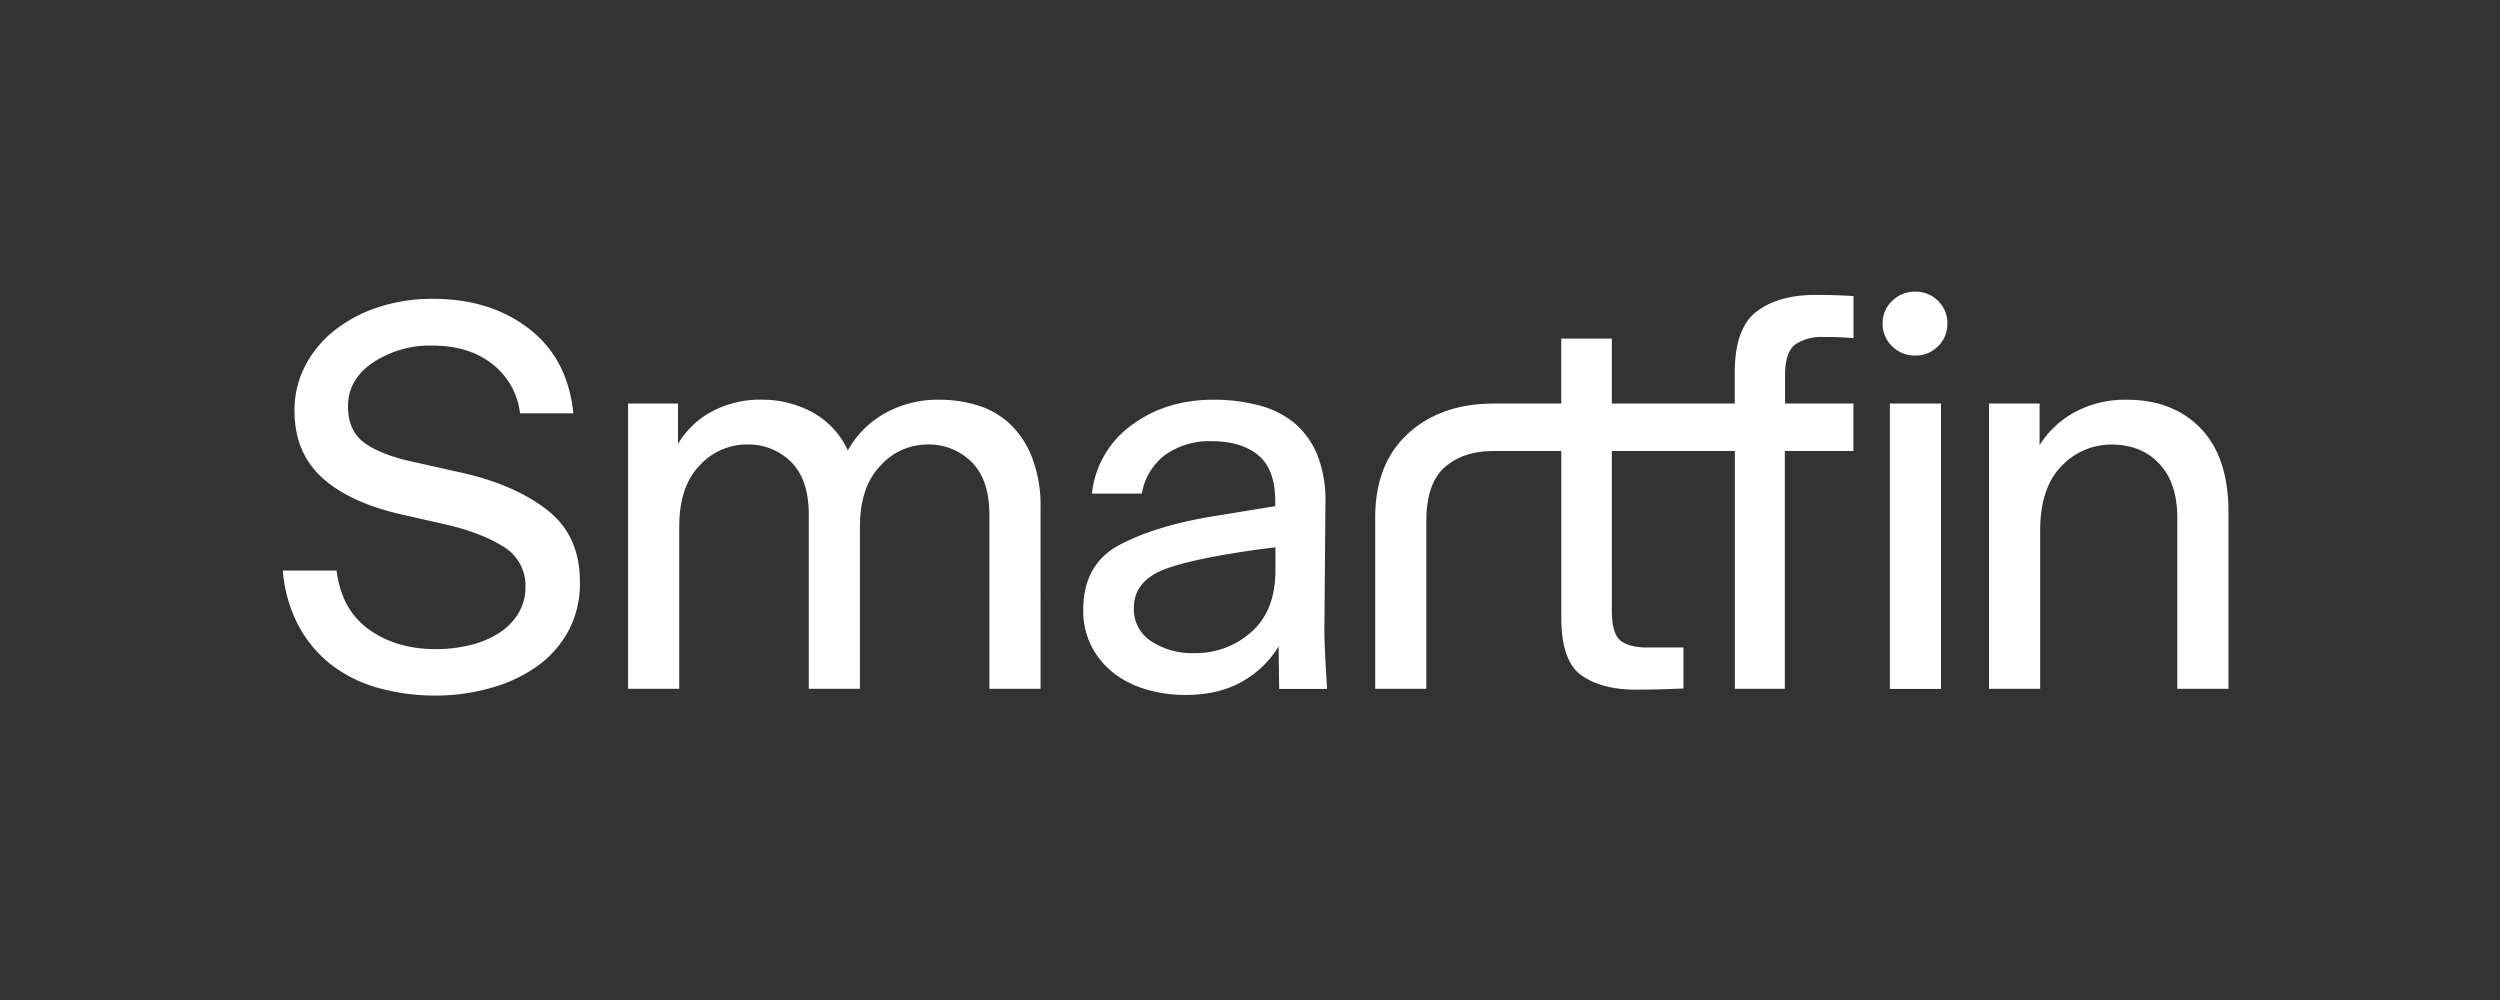 <svg xmlns="http://www.w3.org/2000/svg" width="180" height="72" fill="none"><rect width="100%" height="100%" fill="#333333" stroke="none"/><path fill="#fff" d="M39.418 36.737c-1.554-1.22-3.598-2.117-6.133-2.692l-3.34-.747c-1.646-.343-2.873-.809-3.684-1.396-.81-.587-1.211-1.474-1.204-2.659 0-1.282.599-2.33 1.798-3.142a7.454 7.454 0 0 1 4.272-1.219c1.749 0 3.185.44 4.309 1.317a5.262 5.262 0 0 1 2.006 3.56h3.838c-.262-2.616-1.324-4.645-3.188-6.087-1.863-1.443-4.183-2.162-6.96-2.157a12.32 12.32 0 0 0-3.853.59c-1.14.361-2.208.92-3.155 1.652a7.89 7.89 0 0 0-2.135 2.552 6.899 6.899 0 0 0-.784 3.262c0 1.992.653 3.59 1.958 4.794 1.305 1.203 3.212 2.094 5.721 2.67l2.942.668c1.8.395 3.25.933 4.347 1.613a3.26 3.26 0 0 1 1.662 2.941c.008.671-.17 1.33-.514 1.907a4.376 4.376 0 0 1-1.392 1.414 6.848 6.848 0 0 1-2.055.863c-.822.202-1.665.302-2.51.296-1.884 0-3.485-.472-4.802-1.417-1.317-.944-2.094-2.358-2.33-4.242h-3.867c.099 1.379.48 2.723 1.118 3.949a8.8 8.8 0 0 0 2.369 2.833 9.908 9.908 0 0 0 3.39 1.672c1.347.373 2.738.558 4.134.549 1.298 0 2.59-.173 3.841-.516a10.682 10.682 0 0 0 3.34-1.512 7.65 7.65 0 0 0 2.33-2.552 7.228 7.228 0 0 0 .864-3.635c0-2.202-.778-3.911-2.333-5.129Zm33.323-6.19a5.937 5.937 0 0 0-2.333-1.355 9.336 9.336 0 0 0-2.77-.412 7.778 7.778 0 0 0-3.93.979 6.877 6.877 0 0 0-2.664 2.674 5.932 5.932 0 0 0-2.626-2.79 7.62 7.62 0 0 0-3.527-.866 7.39 7.39 0 0 0-3.664.866 6.295 6.295 0 0 0-2.41 2.318v-2.905h-3.596v20.538h3.684V37.935c0-1.937.489-3.41 1.467-4.42a4.607 4.607 0 0 1 3.394-1.513 4.355 4.355 0 0 1 3.193 1.258c.848.84 1.272 2.107 1.272 3.812v12.522h3.684V37.935c0-1.911.49-3.378 1.472-4.4a4.56 4.56 0 0 1 3.389-1.532 4.356 4.356 0 0 1 3.175 1.257c.85.84 1.285 2.107 1.285 3.812v12.522h3.684V36.559a9.688 9.688 0 0 0-.601-3.593 6.655 6.655 0 0 0-1.578-2.419Zm22.614 14.814.077-9.196a8.803 8.803 0 0 0-.604-3.457 5.878 5.878 0 0 0-1.667-2.277 6.671 6.671 0 0 0-2.569-1.26 12.858 12.858 0 0 0-3.232-.391c-2.273 0-4.232.61-5.878 1.828a6.966 6.966 0 0 0-2.862 4.931h3.597a4.356 4.356 0 0 1 1.685-2.792 5.472 5.472 0 0 1 3.34-.982c1.411 0 2.524.334 3.34 1.002.815.668 1.227 1.762 1.235 3.282v.392l-4.313.708c-2.795.445-5.08 1.132-6.855 2.06-1.774.93-2.659 2.496-2.653 4.7-.021.934.195 1.86.626 2.689a5.86 5.86 0 0 0 1.647 1.927c.706.524 1.503.91 2.351 1.138.88.247 1.789.373 2.703.374 1.62 0 2.99-.321 4.11-.964a7.085 7.085 0 0 0 2.626-2.534l.041 3.065h3.448c-.08-1.309-.131-2.267-.157-2.867-.026-.6-.036-1.061-.036-1.376Zm-3.525-4.284c0 1.915-.568 3.382-1.706 4.4a5.96 5.96 0 0 1-4.133 1.546 5.384 5.384 0 0 1-3.096-.845 2.734 2.734 0 0 1-1.256-2.414c0-1.336.804-2.286 2.412-2.849 1.608-.563 4.201-1.067 7.78-1.512v1.674Zm38.879-19.842c-1.778 0-3.191.4-4.239 1.2-1.048.8-1.571 2.273-1.567 4.418v2.203h-8.851v-4.678h-3.643v4.678h-4.858c-2.533 0-4.589.72-6.166 2.158-1.577 1.44-2.368 3.457-2.371 6.054v12.326h3.681V37.541c0-1.83.445-3.133 1.334-3.908.889-.774 2.051-1.16 3.488-1.159h4.897v11.984c0 2.096.483 3.485 1.449 4.165.966.68 2.251 1.024 3.854 1.03.731 0 1.326-.006 1.783-.02.457-.016 1.028-.034 1.706-.062v-2.952h-2.605c-.861 0-1.503-.162-1.919-.492-.417-.33-.63-1.054-.63-2.182V32.474h8.858v17.12h3.597v-17.12h4.938v-3.418h-4.92v-2.043c0-1.126.257-1.868.745-2.22a3.392 3.392 0 0 1 1.999-.531c.393 0 .771 0 1.156.02.385.02.725.031 1.028.06v-3.027a60.173 60.173 0 0 0-1.313-.06c-.429-.015-.904-.02-1.431-.02Zm7.199-.235a2.306 2.306 0 0 0-1.675.668 2.179 2.179 0 0 0-.684 1.61 2.222 2.222 0 0 0 .684 1.651 2.278 2.278 0 0 0 1.664.667 2.216 2.216 0 0 0 1.644-.667 2.21 2.21 0 0 0 .506-.756c.116-.284.17-.589.162-.895a2.186 2.186 0 0 0-.668-1.61 2.228 2.228 0 0 0-1.633-.667Zm1.844 8.055h-3.682v20.549h3.682V29.055Zm18.698 1.788c-1.331-1.373-3.107-2.06-5.326-2.06a7.581 7.581 0 0 0-3.728.886 6.886 6.886 0 0 0-2.546 2.375v-2.988h-3.643v20.538h3.685V38.208c0-2.06.514-3.612 1.541-4.655a4.927 4.927 0 0 1 3.597-1.545c1.435 0 2.585.464 3.45 1.393.865.93 1.293 2.233 1.285 3.91v12.283h3.684v-12.72c0-2.643-.667-4.653-1.999-6.03Z"/></svg>